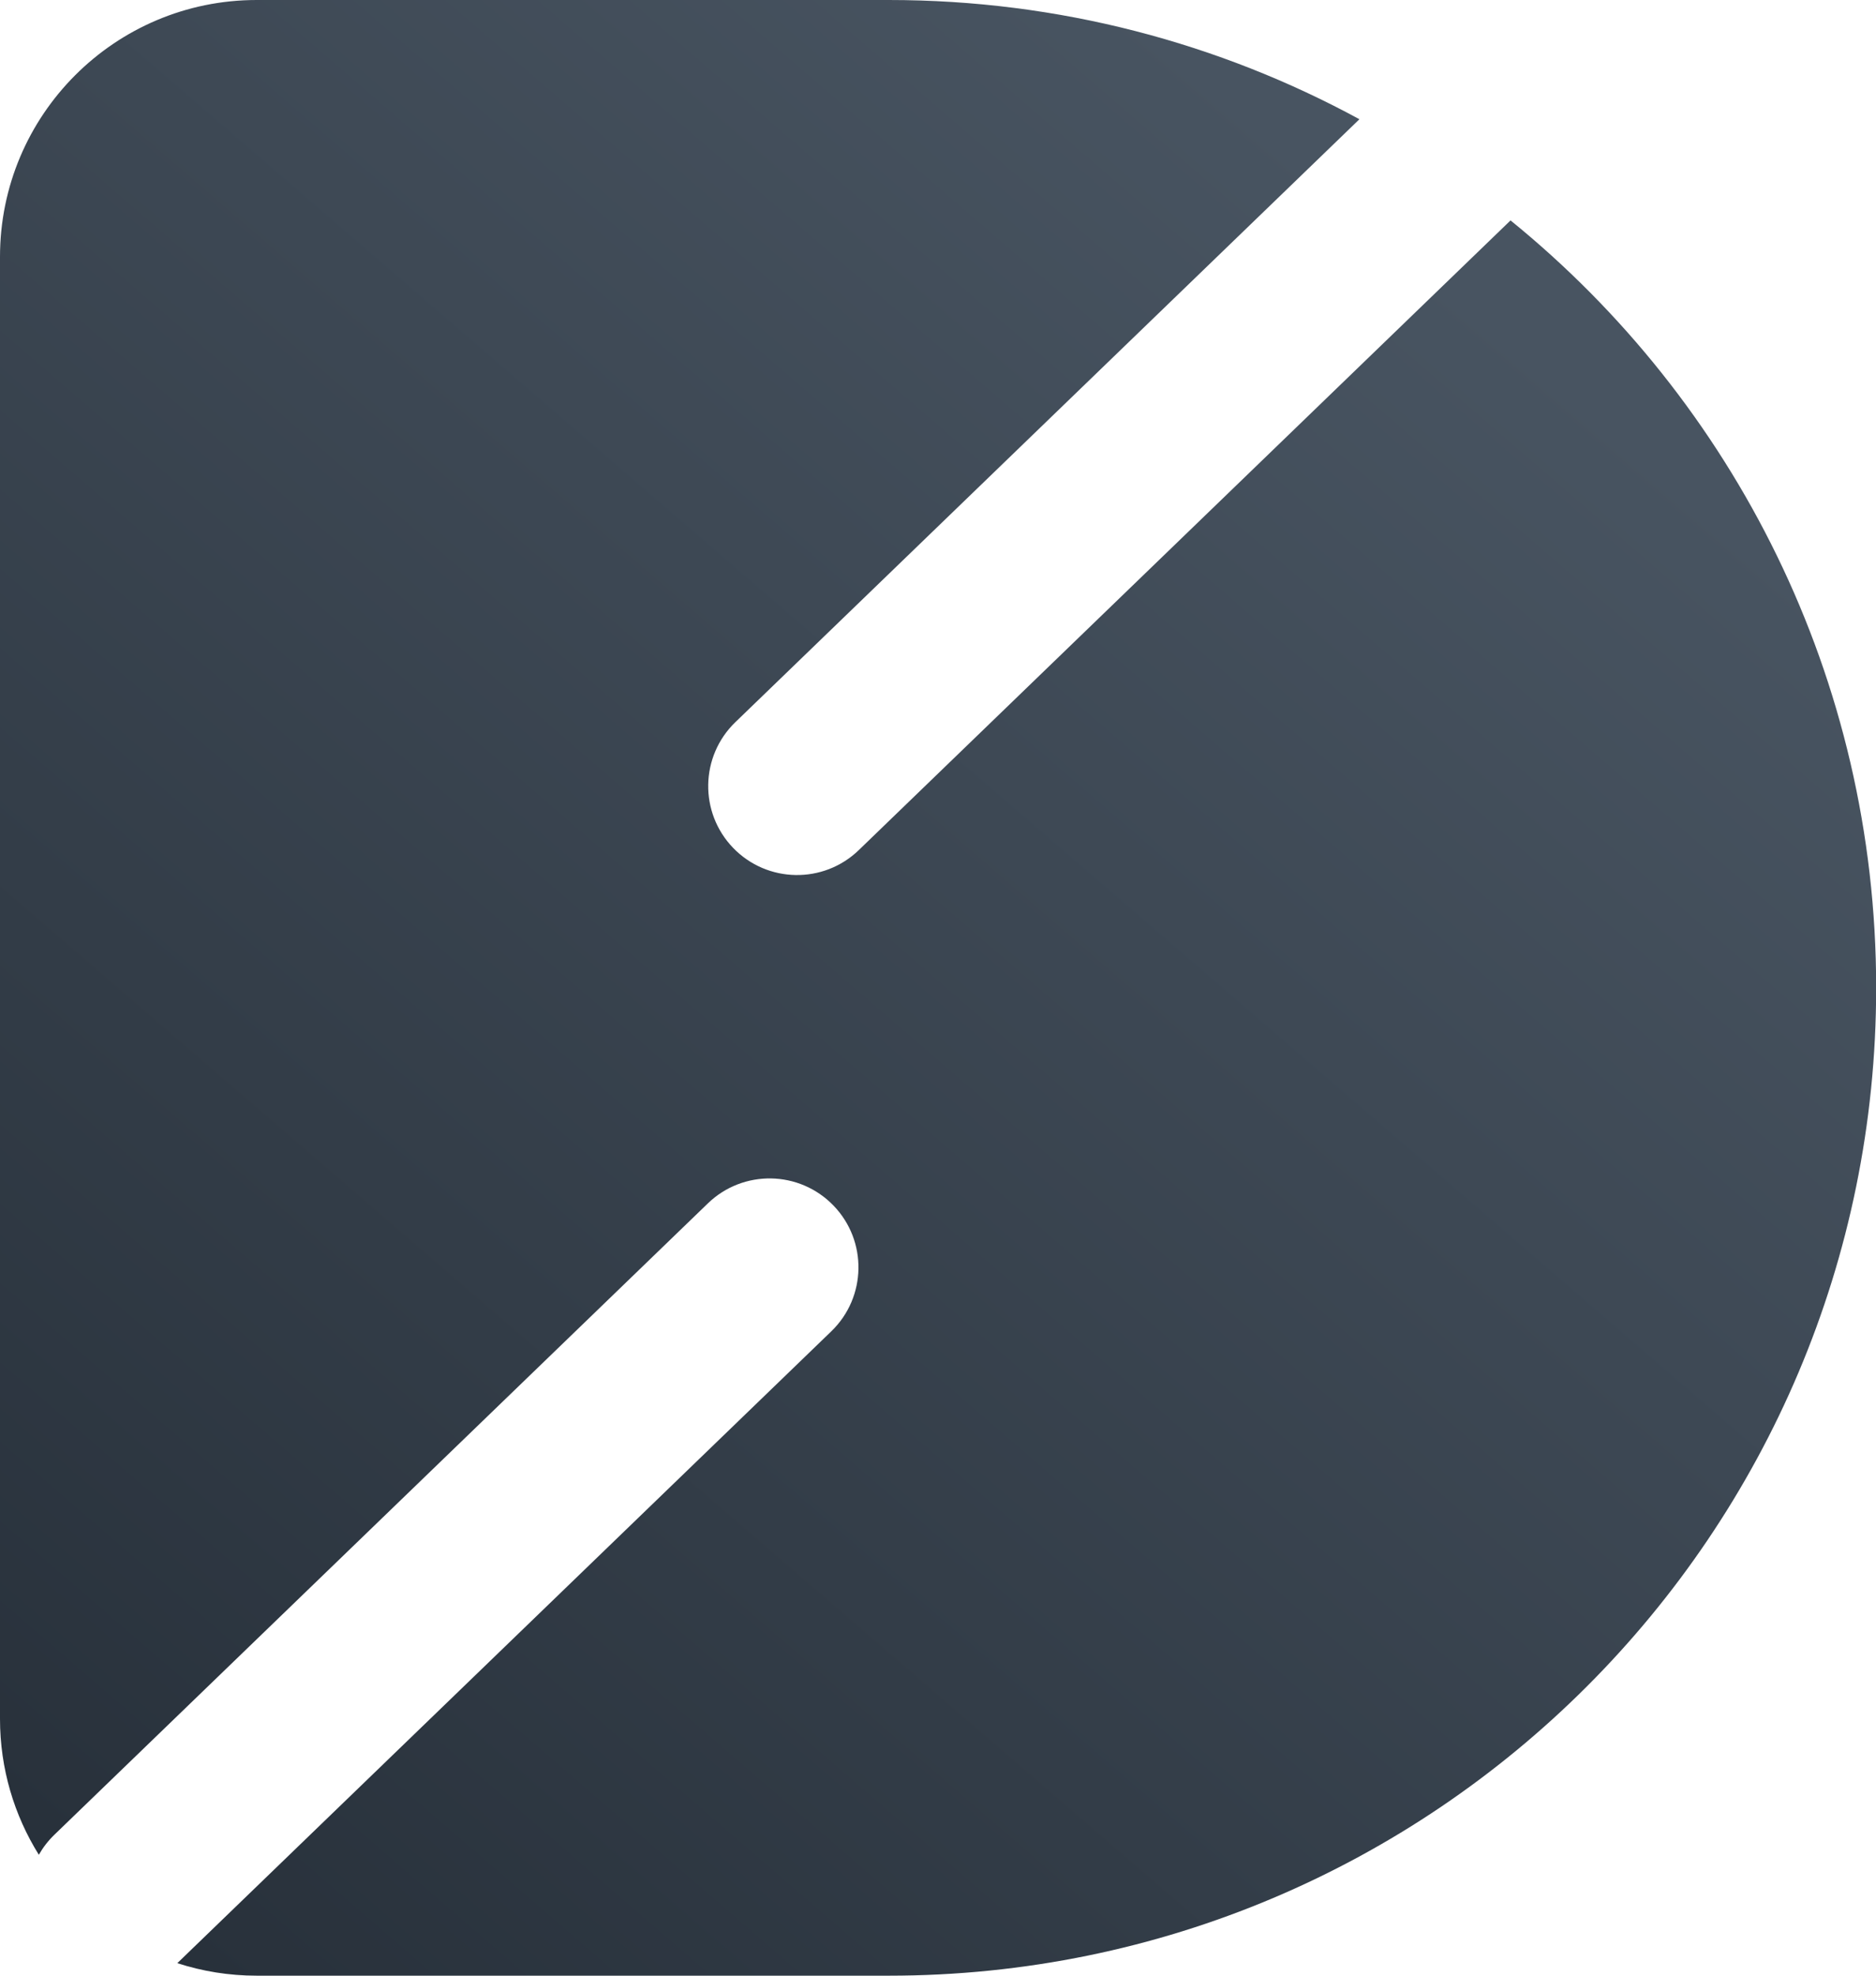 <?xml version="1.0" encoding="UTF-8"?>
<svg width="95px" height="100px" viewBox="0 0 95 100" version="1.1" xmlns="http://www.w3.org/2000/svg" xmlns:xlink="http://www.w3.org/1999/xlink">
    <!-- Generator: Sketch 52.2 (67145) - http://www.bohemiancoding.com/sketch -->
    <title>Combined Shape</title>
    <desc>Created with Sketch.</desc>
    <defs>
        <linearGradient x1="5.497%" y1="95.428%" x2="74.85%" y2="11.762%" id="linearGradient-1">
            <stop stop-color="#28313B" offset="0%"></stop>
            <stop stop-color="#485461" offset="100%"></stop>
        </linearGradient>
    </defs>
    <g id="Symbols" stroke="none" stroke-width="1" fill="none" fill-rule="evenodd">
        <g id="icons/logo" fill="url(#linearGradient-1)">
            <path d="M8.979,99.366 C8.989,99.357 8.998,99.348 9.008,99.338 L42.098,67.384 C43.886,65.657 43.935,62.809 42.209,61.021 C40.482,59.233 37.634,59.183 35.846,60.91 L2.756,92.864 C2.438,93.171 2.175,93.514 1.967,93.88 C0.721,91.884 1.97034306e-06,89.526 4.03233003e-12,87 C1.39592042e-12,87 7.81597009e-14,87 7.81597009e-14,87 L3.85469434e-13,13 C3.84590175e-13,5.82 5.82,2.26351719e-14 13,2.13162821e-14 C13,2.13162815e-14 13,1.339077e-12 13,3.97548661e-12 L13,1.01394457e-05 L45.008,7.11898045e-05 C53.637,7.79202675e-05 61.756,2.186 68.841,6.035 L37.237,36.554 C35.45,38.28 35.4,41.129 37.126,42.917 C38.853,44.704 41.701,44.754 43.489,43.028 L76.493,11.156 C87.789,20.323 95.008,34.319 95.008,50 C95.008,77.614 72.622,100 45.008,100 L13,100 C11.597,100 10.245,99.778 8.979,99.366 Z" id="Combined-Shape"></path>
        </g>
    </g>
</svg>